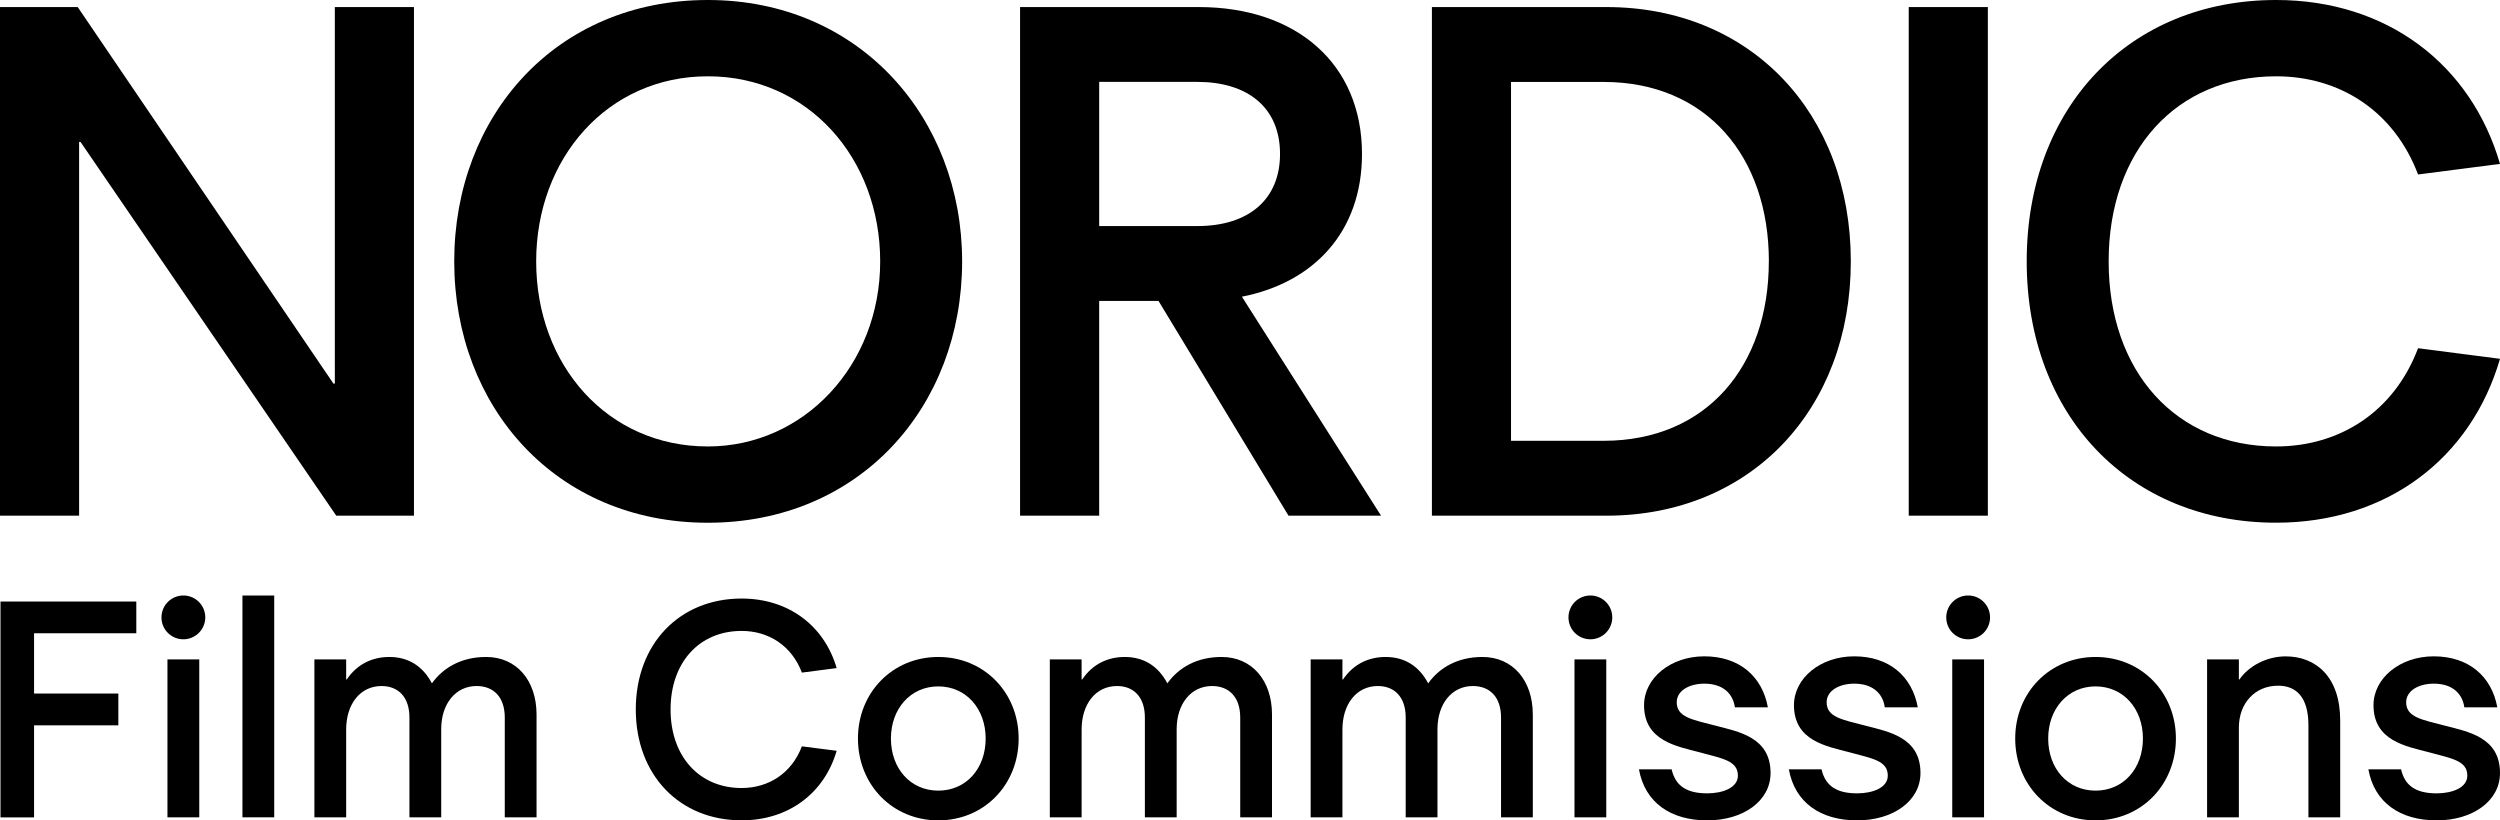 <?xml version="1.0" encoding="UTF-8"?>
<svg xmlns="http://www.w3.org/2000/svg" viewBox="0 0 2254.32 739.75">
  <g id="Layer_2" data-name="Layer 2">
    <g id="Logos">
      <path d="M30.72,625.39h76v28.66h-76v83H.45V542.4H122.91v28.65H30.72Z"></path>
      <path d="M145.62,556.72a19.74,19.74,0,1,1,19.74,19.74A19.67,19.67,0,0,1,145.62,556.72Zm34.07,37.85V737H151V594.57Z"></path>
      <path d="M247.27,537V737H218.62V537Z"></path>
      <path d="M483.82,644.32V737H455.17V647c0-18.38-10-28.39-25.42-28.39-18.92,0-31.9,16-31.9,38.93V737H369.2V647c0-18.38-10-28.39-25.15-28.39-19.19,0-31.9,16.22-31.9,39.2V737H283.5V594.57h28.65v18.11h.54c9.47-14,23.25-20.27,38.39-20.27,17.3,0,30.28,8.38,38.39,23.79,10.27-14.33,26.77-23.79,48.93-23.79C465.71,592.41,483.82,613.5,483.82,644.32Z"></path>
      <path d="M723.08,673,754.44,677c-11.09,38.12-43.26,62.72-85.7,62.72-56,0-95.43-40.83-95.43-100s39.47-100,95.43-100c42.44,0,74.61,24.6,85.7,62.72l-31.36,4.06c-9.19-24.33-30-37.58-54.34-37.58-38.12,0-64.07,28.38-64.07,70.83s26,70.83,64.07,70.83C693.07,710.55,713.89,697.3,723.08,673Z"></path>
      <path d="M773.64,665.94c0-41.36,31.08-73.53,72.45-73.53s72.45,32.17,72.45,73.53c0,41.64-31.09,73.81-72.45,73.81S773.64,707.58,773.64,665.94Zm115.16,0c0-26.76-17.57-47-42.71-47s-42.72,20.28-42.72,47c0,27,17.58,47,42.72,47S888.8,693,888.8,665.94Z"></path>
      <path d="M1147,644.32V737h-28.66V647c0-18.38-10-28.39-25.41-28.39-18.92,0-31.9,16-31.9,38.93V737h-28.66V647c0-18.38-10-28.39-25.14-28.39-19.19,0-31.9,16.22-31.9,39.2V737H946.65V594.57h28.66v18.11h.54c9.46-14,23.25-20.27,38.39-20.27,17.3,0,30.28,8.38,38.39,23.79,10.27-14.33,26.76-23.79,48.93-23.79C1128.87,592.41,1147,613.5,1147,644.32Z"></path>
      <path d="M1382.18,644.32V737h-28.65V647c0-18.38-10-28.39-25.42-28.39-18.92,0-31.9,16-31.9,38.93V737h-28.65V647c0-18.38-10-28.39-25.15-28.39-19.19,0-31.9,16.22-31.9,39.2V737h-28.65V594.57h28.65v18.11h.54c9.47-14,23.25-20.27,38.39-20.27,17.3,0,30.28,8.38,38.39,23.79,10.27-14.33,26.77-23.79,48.93-23.79C1364.07,592.41,1382.18,613.5,1382.18,644.32Z"></path>
      <path d="M1414.35,556.72a19.74,19.74,0,1,1,19.74,19.74A19.68,19.68,0,0,1,1414.35,556.72Zm34.07,37.85V737h-28.66V594.57Z"></path>
      <path d="M1539.52,739.75c-33,0-56.23-16-61.63-46h29.46c3.52,15.14,13.79,21.63,32.17,21.63,14.06,0,27.58-5.14,27.58-15.95,0-13.52-13.79-15.41-34.61-21.09-20.54-5.41-50-10.27-50-42.45,0-24.33,23.79-44.06,54.34-44.06,31.36,0,52.18,17.84,57.31,46H1564.4c-1.63-11.9-10.28-21.36-27.58-21.36-13.79,0-24.87,6.49-24.87,16.76,0,13.52,14.06,15.68,34.87,21.09,20.55,5.4,49.75,10.27,49.75,42.71C1596.57,722.45,1571.69,739.75,1539.52,739.75Z"></path>
      <path d="M1674.7,739.75c-33,0-56.23-16-61.64-46h29.47c3.51,15.14,13.79,21.63,32.17,21.63,14.06,0,27.57-5.14,27.57-15.95,0-13.52-13.78-15.41-34.6-21.09-20.55-5.41-50-10.27-50-42.45,0-24.33,23.79-44.06,54.34-44.06,31.35,0,52.17,17.84,57.31,46h-29.74c-1.62-11.9-10.27-21.36-27.57-21.36-13.79,0-24.88,6.49-24.88,16.76,0,13.52,14.06,15.68,34.88,21.09,20.54,5.4,49.74,10.27,49.74,42.71C1731.74,722.45,1706.87,739.75,1674.7,739.75Z"></path>
      <path d="M1755,556.72a19.74,19.74,0,1,1,19.74,19.74A19.67,19.67,0,0,1,1755,556.72Zm34.07,37.85V737H1760.4V594.57Z"></path>
      <path d="M1817.17,665.94c0-41.36,31.09-73.53,72.46-73.53s72.45,32.17,72.45,73.53c0,41.64-31.09,73.81-72.45,73.81S1817.17,707.58,1817.17,665.94Zm115.17,0c0-26.76-17.57-47-42.71-47s-42.72,20.28-42.72,47c0,27,17.57,47,42.72,47S1932.34,693,1932.34,665.94Z"></path>
      <path d="M2018.85,594.57v18.11h.54c8.11-11.89,24.33-20.81,41.63-20.81,27,0,49.21,18.11,49.21,57.85V737h-28.66v-83c0-25.14-10.82-35.69-27.31-35.69-21.08,0-35.41,15.95-35.41,37.85V737h-28.66V594.57Z"></path>
      <path d="M2197.28,739.75c-33,0-56.23-16-61.64-46h29.47c3.51,15.14,13.78,21.63,32.17,21.63,14.06,0,27.57-5.14,27.57-15.95,0-13.52-13.79-15.41-34.6-21.09-20.55-5.41-50-10.27-50-42.45,0-24.33,23.79-44.06,54.33-44.06,31.36,0,52.18,17.84,57.32,46h-29.74c-1.62-11.9-10.27-21.36-27.58-21.36-13.78,0-24.87,6.49-24.87,16.76,0,13.52,14.06,15.68,34.88,21.09,20.54,5.4,49.74,10.27,49.74,42.71C2254.32,722.45,2229.45,739.75,2197.28,739.75Z"></path>
      <path d="M373.28,465H303.21L72.62,128H71.34V465H0V6.37H70.07L300.66,345.89h1.27V6.37h71.35Z"></path>
      <path d="M409.59,235.69C409.59,104.47,501.31,0,638.27,0S867.58,106.38,867.58,235.69c0,131.22-92.36,235.69-229.31,235.69S409.59,366.91,409.59,235.69Zm384.1,0c0-93-65-166.89-155.42-166.89S483.48,142.69,483.48,235.69c0,93.64,64.33,166.89,154.79,166.89C724.9,402.58,793.69,329.33,793.69,235.69Z"></path>
      <path d="M1161.88,465,1044.67,271.36h-53.5V465H919.82V6.37H1081c87.91,0,147.15,51,147.15,132.49,0,70.07-43.32,115.94-108.29,128.68L1245.33,465ZM991.17,203.84h88.54c46.5,0,74.53-24.21,74.53-65,0-42-29.31-65-74.53-65H991.17Z"></path>
      <path d="M1668.93,235.69c0,133.77-90.45,229.32-220.4,229.32H1291.19V6.37h157.34C1578.48,6.37,1668.93,101.92,1668.93,235.69Zm-73.89,0c0-94.28-56.06-161.8-149.06-161.8h-83.45V397.48H1446C1539,397.48,1595,330,1595,235.69Z"></path>
      <path d="M1792.5,6.37V465h-71.34V6.37Z"></path>
      <path d="M2180.43,314l73.89,9.55c-26.12,89.82-101.92,147.79-201.93,147.79-131.85,0-224.85-96.19-224.85-235.69S1920.54,0,2052.39,0c100,0,175.81,58,201.93,147.78l-73.89,9.56c-21.66-57.33-70.71-88.54-128-88.54-89.81,0-151,66.88-151,166.89s61.15,166.89,151,166.89C2109.72,402.58,2158.77,371.37,2180.43,314Z"></path>
    </g>
  </g>
</svg>
